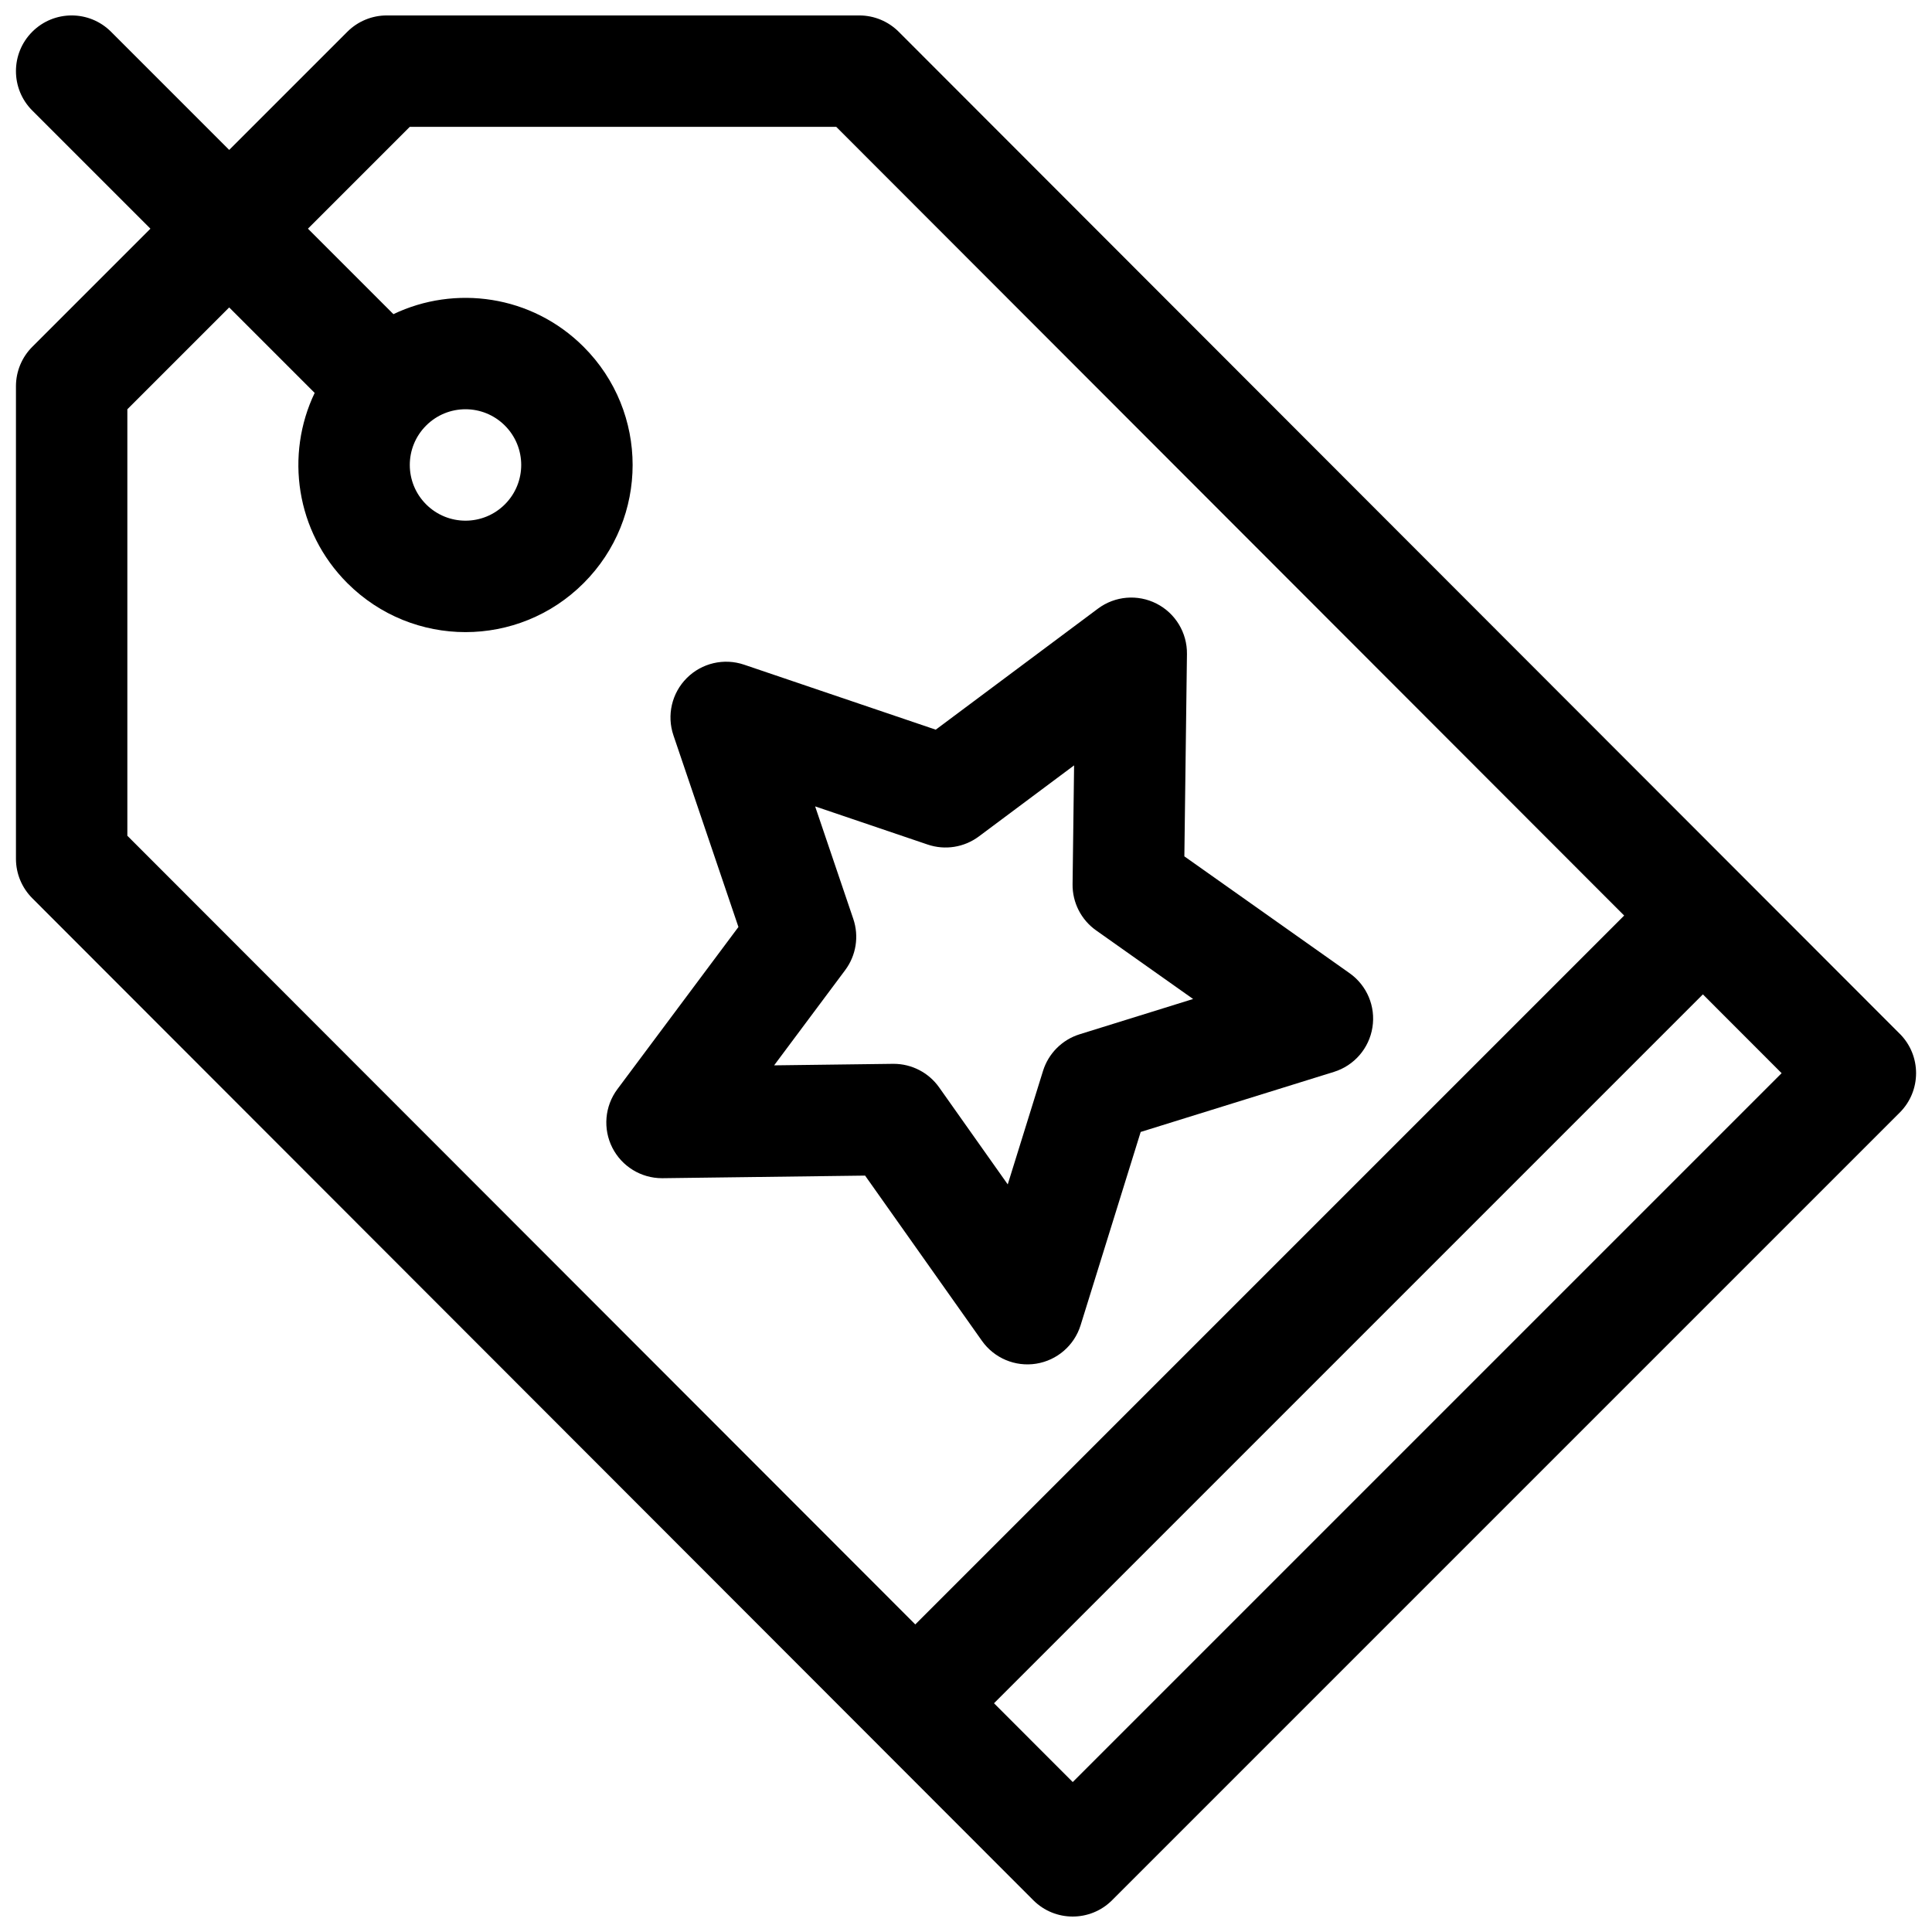 <?xml version="1.0" encoding="UTF-8"?>
<!-- Uploaded to: ICON Repo, www.svgrepo.com, Generator: ICON Repo Mixer Tools -->
<svg width="800px" height="800px" version="1.1" viewBox="144 144 512 512" xmlns="http://www.w3.org/2000/svg">
 <defs>
  <clipPath id="a">
   <path d="m148.09 148.09h503.81v503.81h-503.81z"/>
  </clipPath>
 </defs>
 <g clip-path="url(#a)">
  <path d="m647.46 417.97-265.29-265.55c-2.769-2.769-6.523-4.328-10.441-4.328h-125.24c-3.914 0-7.668 1.555-10.438 4.324l-31.312 31.312-31.312-31.312c-5.762-5.766-15.109-5.766-20.875 0s-5.766 15.109 0 20.875l31.312 31.312-31.312 31.312c-2.769 2.769-4.324 6.523-4.324 10.438v125.24c0 3.914 1.555 7.664 4.316 10.434 8.473 8.48 245.14 245.38 265.29 265.55 5.762 5.769 15.113 5.769 20.879 0.004l208.74-208.74c5.769-5.766 5.769-15.109 0.012-20.875zm-469.71-52.488v-113.02l26.988-26.988 22.652 22.652c-7.832 16.359-5.047 36.703 8.66 50.41 17.309 17.309 45.316 17.309 62.621 0 17.309-17.305 17.309-45.316 0-62.621-13.805-13.805-34.172-16.434-50.41-8.66l-22.652-22.652 26.992-26.992h113.01l208.81 209.02-187.86 187.86zm79.176-108.7c5.769-5.769 15.105-5.769 20.875 0 5.769 5.769 5.769 15.102 0 20.875-5.769 5.769-15.105 5.769-20.875 0-5.769-5.769-5.769-15.105 0-20.875zm171.36 359.48-20.863-20.883 187.86-187.86 20.863 20.883z"/>
 </g>
 <path d="m501.66 401.91-43.793-30.969 0.688-53.633c0.07-5.617-3.051-10.789-8.059-13.34-5.008-2.551-11.027-2.039-15.527 1.324l-42.988 32.078-50.797-17.227c-5.32-1.805-11.203-0.43-15.176 3.543-3.973 3.973-5.348 9.855-3.543 15.176l17.227 50.797-32.082 42.988c-3.359 4.504-3.871 10.523-1.324 15.527 2.523 4.949 7.606 8.059 13.148 8.059h0.191l53.633-0.688 30.969 43.793c3.231 4.566 8.785 6.938 14.359 6.055 5.547-0.879 10.117-4.832 11.785-10.195l15.922-51.219 51.219-15.922c5.363-1.668 9.32-6.238 10.195-11.785 0.891-5.555-1.457-11.121-6.047-14.363zm-71.535 16.18c-4.637 1.441-8.273 5.074-9.715 9.715l-9.348 30.07-18.184-25.711c-2.769-3.914-7.262-6.238-12.051-6.238h-0.188l-31.488 0.402 18.832-25.238c2.906-3.894 3.711-8.969 2.148-13.57l-10.113-29.82 29.82 10.113c4.602 1.562 9.676 0.758 13.57-2.148l25.238-18.832-0.402 31.488c-0.062 4.859 2.269 9.434 6.234 12.238l25.711 18.184z"/>
</svg>